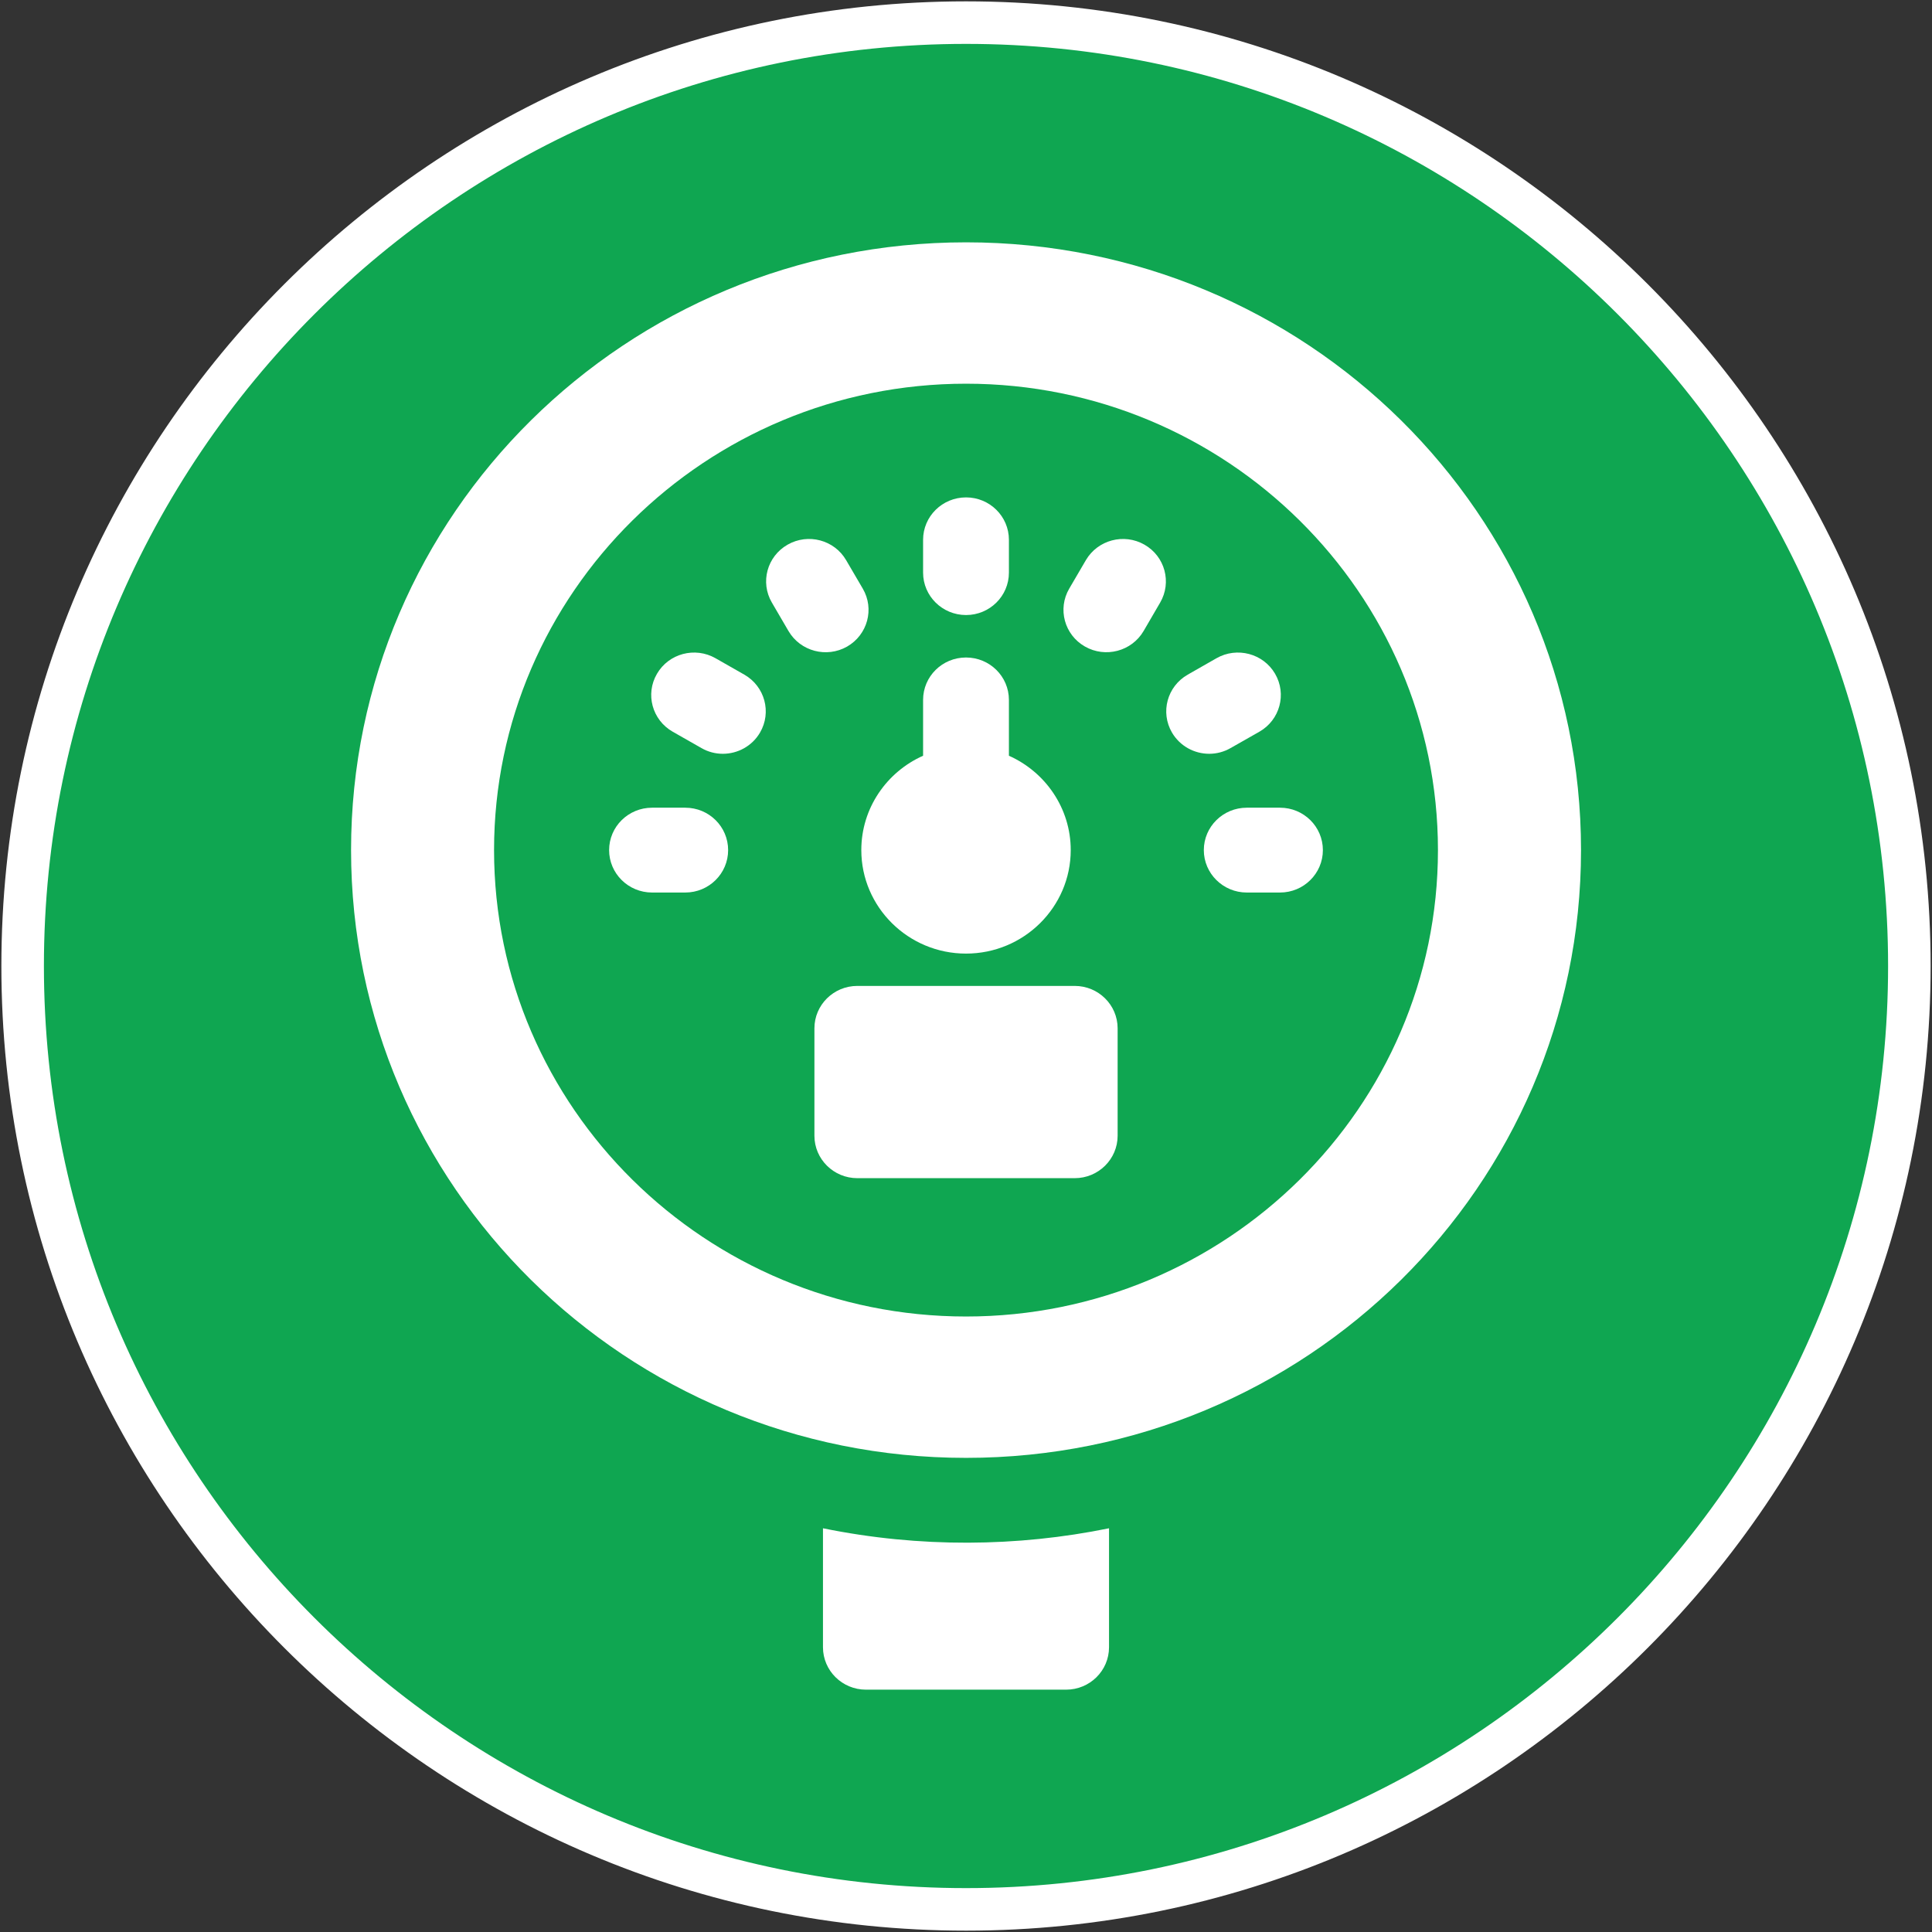 <?xml version="1.0" encoding="UTF-8"?> <!-- Generator: Adobe Illustrator 16.0.0, SVG Export Plug-In . SVG Version: 6.00 Build 0) --> <svg xmlns="http://www.w3.org/2000/svg" xmlns:xlink="http://www.w3.org/1999/xlink" id="Livello_1" x="0px" y="0px" width="512px" height="512px" viewBox="0 0 512 512" xml:space="preserve"><rect x="0" y="0" width="512" height="512" fill="#333333" stroke="none"/> <path fill-rule="evenodd" clip-rule="evenodd" fill="#0FA651" d="M256.011,506.005C393.863,506.005,506,393.848,506,256.006 C506,118.142,393.863,5.995,256.011,5.995C118.147,5.995,6,118.142,6,256.006C6,393.848,118.147,506.005,256.011,506.005"></path> <path fill="none" stroke="#FFFFFF" stroke-width="11.273" d="M256.011,506.005C393.863,506.005,506,393.848,506,256.006 C506,118.142,393.863,5.995,256.011,5.995C118.147,5.995,6,118.142,6,256.006C6,393.848,118.147,506.005,256.011,506.005z"></path> <path fill="#FFFFFF" d="M256.011,348.888c-68.981,0-125.082-55.441-125.082-123.597s56.101-123.606,125.082-123.606 c68.96,0,125.061,55.451,125.061,123.606S324.971,348.888,256.011,348.888 M256.011,64.22c-90.074,0-162.975,72.031-162.975,161.07 c0,89.007,72.878,161.059,162.975,161.059c90.063,0,162.976-72.041,162.976-161.059C418.986,136.262,346.086,64.22,256.011,64.22"></path> <path fill="#FFFFFF" d="M267.373,200.279v-14.796c0-6.22-5.087-11.24-11.373-11.24s-11.372,5.02-11.372,11.24v14.796 c-9.644,4.294-16.371,13.894-16.371,25.001c0,15.126,12.451,27.434,27.743,27.434c15.313,0,27.754-12.308,27.754-27.434 C283.754,214.172,277.016,204.573,267.373,200.279"></path> <path fill="#FFFFFF" d="M256.011,131.815c-6.286,0-11.383,5.031-11.383,11.24v8.697c0,6.209,5.097,11.24,11.383,11.24 c6.275,0,11.362-5.031,11.362-11.24v-8.697C267.373,136.846,262.286,131.815,256.011,131.815"></path> <path fill="#FFFFFF" d="M228.643,155.99l-4.404-7.529c-3.126-5.384-10.084-7.233-15.522-4.117c-5.438,3.104-7.31,9.973-4.162,15.346 l4.403,7.541c3.149,5.372,10.095,7.211,15.534,4.117C229.92,168.232,231.792,161.362,228.643,155.99"></path> <path fill="#FFFFFF" d="M197.257,178.79l-7.629-4.348c-5.438-3.105-12.396-1.267-15.522,4.117 c-3.148,5.373-1.277,12.242,4.162,15.347l7.618,4.336c1.783,1.036,3.743,1.52,5.68,1.52c3.919,0,7.739-2.025,9.842-5.614 C204.556,188.764,202.684,181.894,197.257,178.79"></path> <path fill="#FFFFFF" d="M181.602,214.05h-8.796c-6.286,0-11.383,5.021-11.383,11.24c0,6.198,5.097,11.24,11.383,11.24h8.796 c6.286,0,11.361-5.042,11.361-11.24C192.963,219.071,187.888,214.05,181.602,214.05"></path> <path fill="#FFFFFF" d="M339.217,214.05h-8.809c-6.274,0-11.382,5.021-11.382,11.24c0,6.198,5.107,11.24,11.382,11.24h8.809 c6.273,0,11.36-5.042,11.36-11.24C350.577,219.071,345.49,214.05,339.217,214.05"></path> <path fill="#FFFFFF" d="M337.905,178.547c-3.138-5.372-10.095-7.21-15.532-4.105l-7.618,4.348c-5.439,3.104-7.31,9.975-4.162,15.357 c2.114,3.589,5.923,5.614,9.854,5.614c1.927,0,3.885-0.484,5.68-1.52l7.63-4.336C339.184,190.8,341.054,183.931,337.905,178.547"></path> <path fill="#FFFFFF" d="M303.295,144.343c-5.429-3.105-12.385-1.267-15.535,4.117l-4.402,7.529 c-3.149,5.373-1.277,12.253,4.16,15.347c5.44,3.105,12.396,1.266,15.545-4.106l4.383-7.529 C310.593,154.316,308.721,147.437,303.295,144.343"></path> <path fill="#FFFFFF" d="M284.811,261.278h-57.61c-6.275,0-11.372,5.031-11.372,11.24v28.469c0,6.198,5.097,11.24,11.372,11.24h57.61 c6.274,0,11.371-5.042,11.371-11.24v-28.469C296.182,266.31,291.085,261.278,284.811,261.278"></path> <path fill="#FFFFFF" d="M218.097,405.01v31.529c0,6.209,5.108,11.24,11.383,11.24h53.051c6.285,0,11.372-5.031,11.372-11.24V405.01 C269.639,409.964,243.725,410.239,218.097,405.01"></path> </svg> 